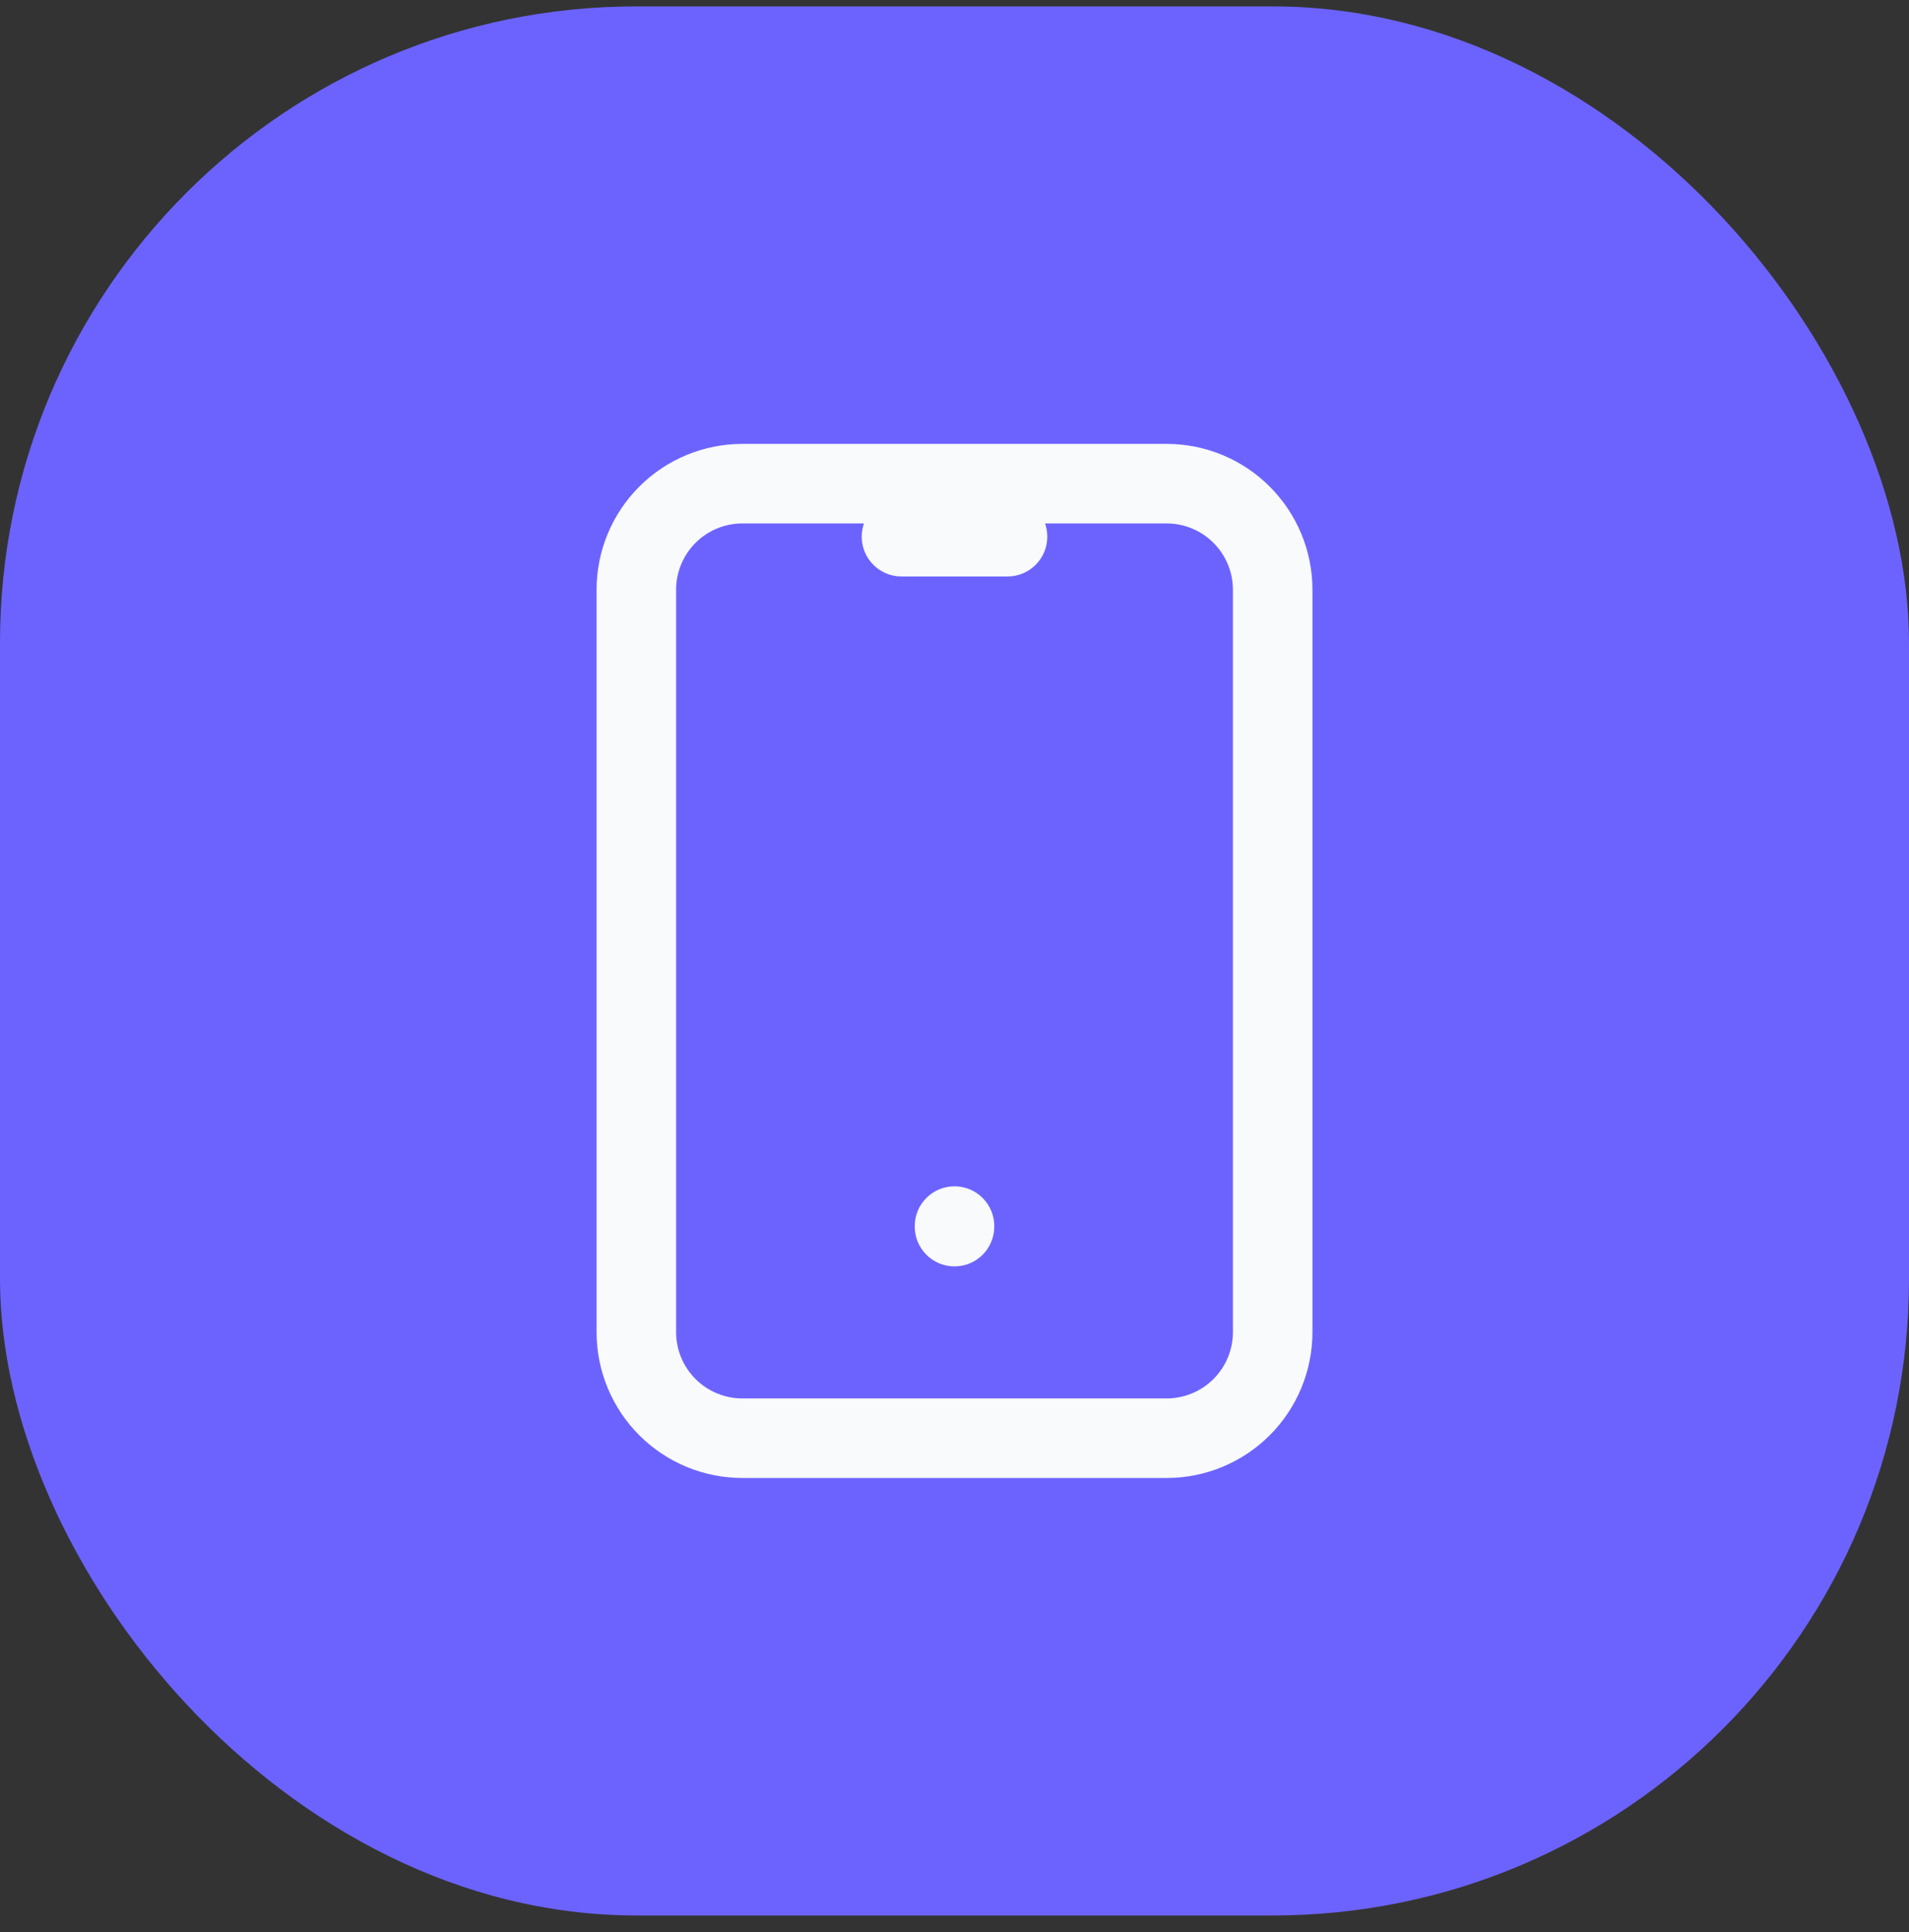 <?xml version="1.0" encoding="UTF-8"?> <svg xmlns="http://www.w3.org/2000/svg" width="83" height="84" viewBox="0 0 83 84" fill="none"><rect x="0" y="0" width="83" height="84" fill="#333333" stroke="none"/><rect y="0.278" width="83" height="83" rx="27.667" fill="#6C63FF"></rect><path d="M32.278 21.028V19.299V21.028ZM50.722 21.028V19.299V21.028ZM27.667 57.917H25.938H27.667ZM39.195 21.604C38.24 21.604 37.466 22.378 37.466 23.333C37.466 24.288 38.24 25.063 39.195 25.063V21.604ZM43.806 25.063C44.761 25.063 45.535 24.288 45.535 23.333C45.535 22.378 44.761 21.604 43.806 21.604V25.063ZM43.23 53.306C43.23 52.351 42.455 51.576 41.5 51.576C40.545 51.576 39.771 52.351 39.771 53.306H43.23ZM39.771 53.329C39.771 54.284 40.545 55.058 41.5 55.058C42.455 55.058 43.23 54.284 43.23 53.329H39.771ZM29.396 25.639C29.396 24.875 29.7 24.142 30.24 23.601L27.795 21.156C26.606 22.345 25.938 23.957 25.938 25.639H29.396ZM30.24 23.601C30.781 23.061 31.514 22.757 32.278 22.757V19.299C30.597 19.299 28.984 19.967 27.795 21.156L30.24 23.601ZM32.278 22.757H50.722V19.299H32.278V22.757ZM50.722 22.757C51.487 22.757 52.22 23.061 52.76 23.601L55.206 21.156C54.017 19.967 52.404 19.299 50.722 19.299V22.757ZM52.76 23.601C53.301 24.142 53.605 24.875 53.605 25.639H57.063C57.063 23.957 56.395 22.345 55.206 21.156L52.76 23.601ZM53.605 25.639V57.917H57.063V25.639H53.605ZM53.605 57.917C53.605 58.681 53.301 59.414 52.76 59.955L55.206 62.4C56.395 61.211 57.063 59.598 57.063 57.917H53.605ZM52.76 59.955C52.22 60.495 51.487 60.799 50.722 60.799V64.257C52.404 64.257 54.017 63.589 55.206 62.4L52.76 59.955ZM50.722 60.799H32.278V64.257H50.722V60.799ZM32.278 60.799C31.514 60.799 30.781 60.495 30.24 59.955L27.795 62.4C28.984 63.589 30.597 64.257 32.278 64.257V60.799ZM30.24 59.955C29.7 59.414 29.396 58.681 29.396 57.917H25.938C25.938 59.598 26.606 61.211 27.795 62.4L30.24 59.955ZM29.396 57.917V25.639H25.938V57.917H29.396ZM39.195 25.063H43.806V21.604H39.195V25.063ZM39.771 53.306V53.329H43.23V53.306H39.771Z" fill="#F8FAFC"></path></svg> 